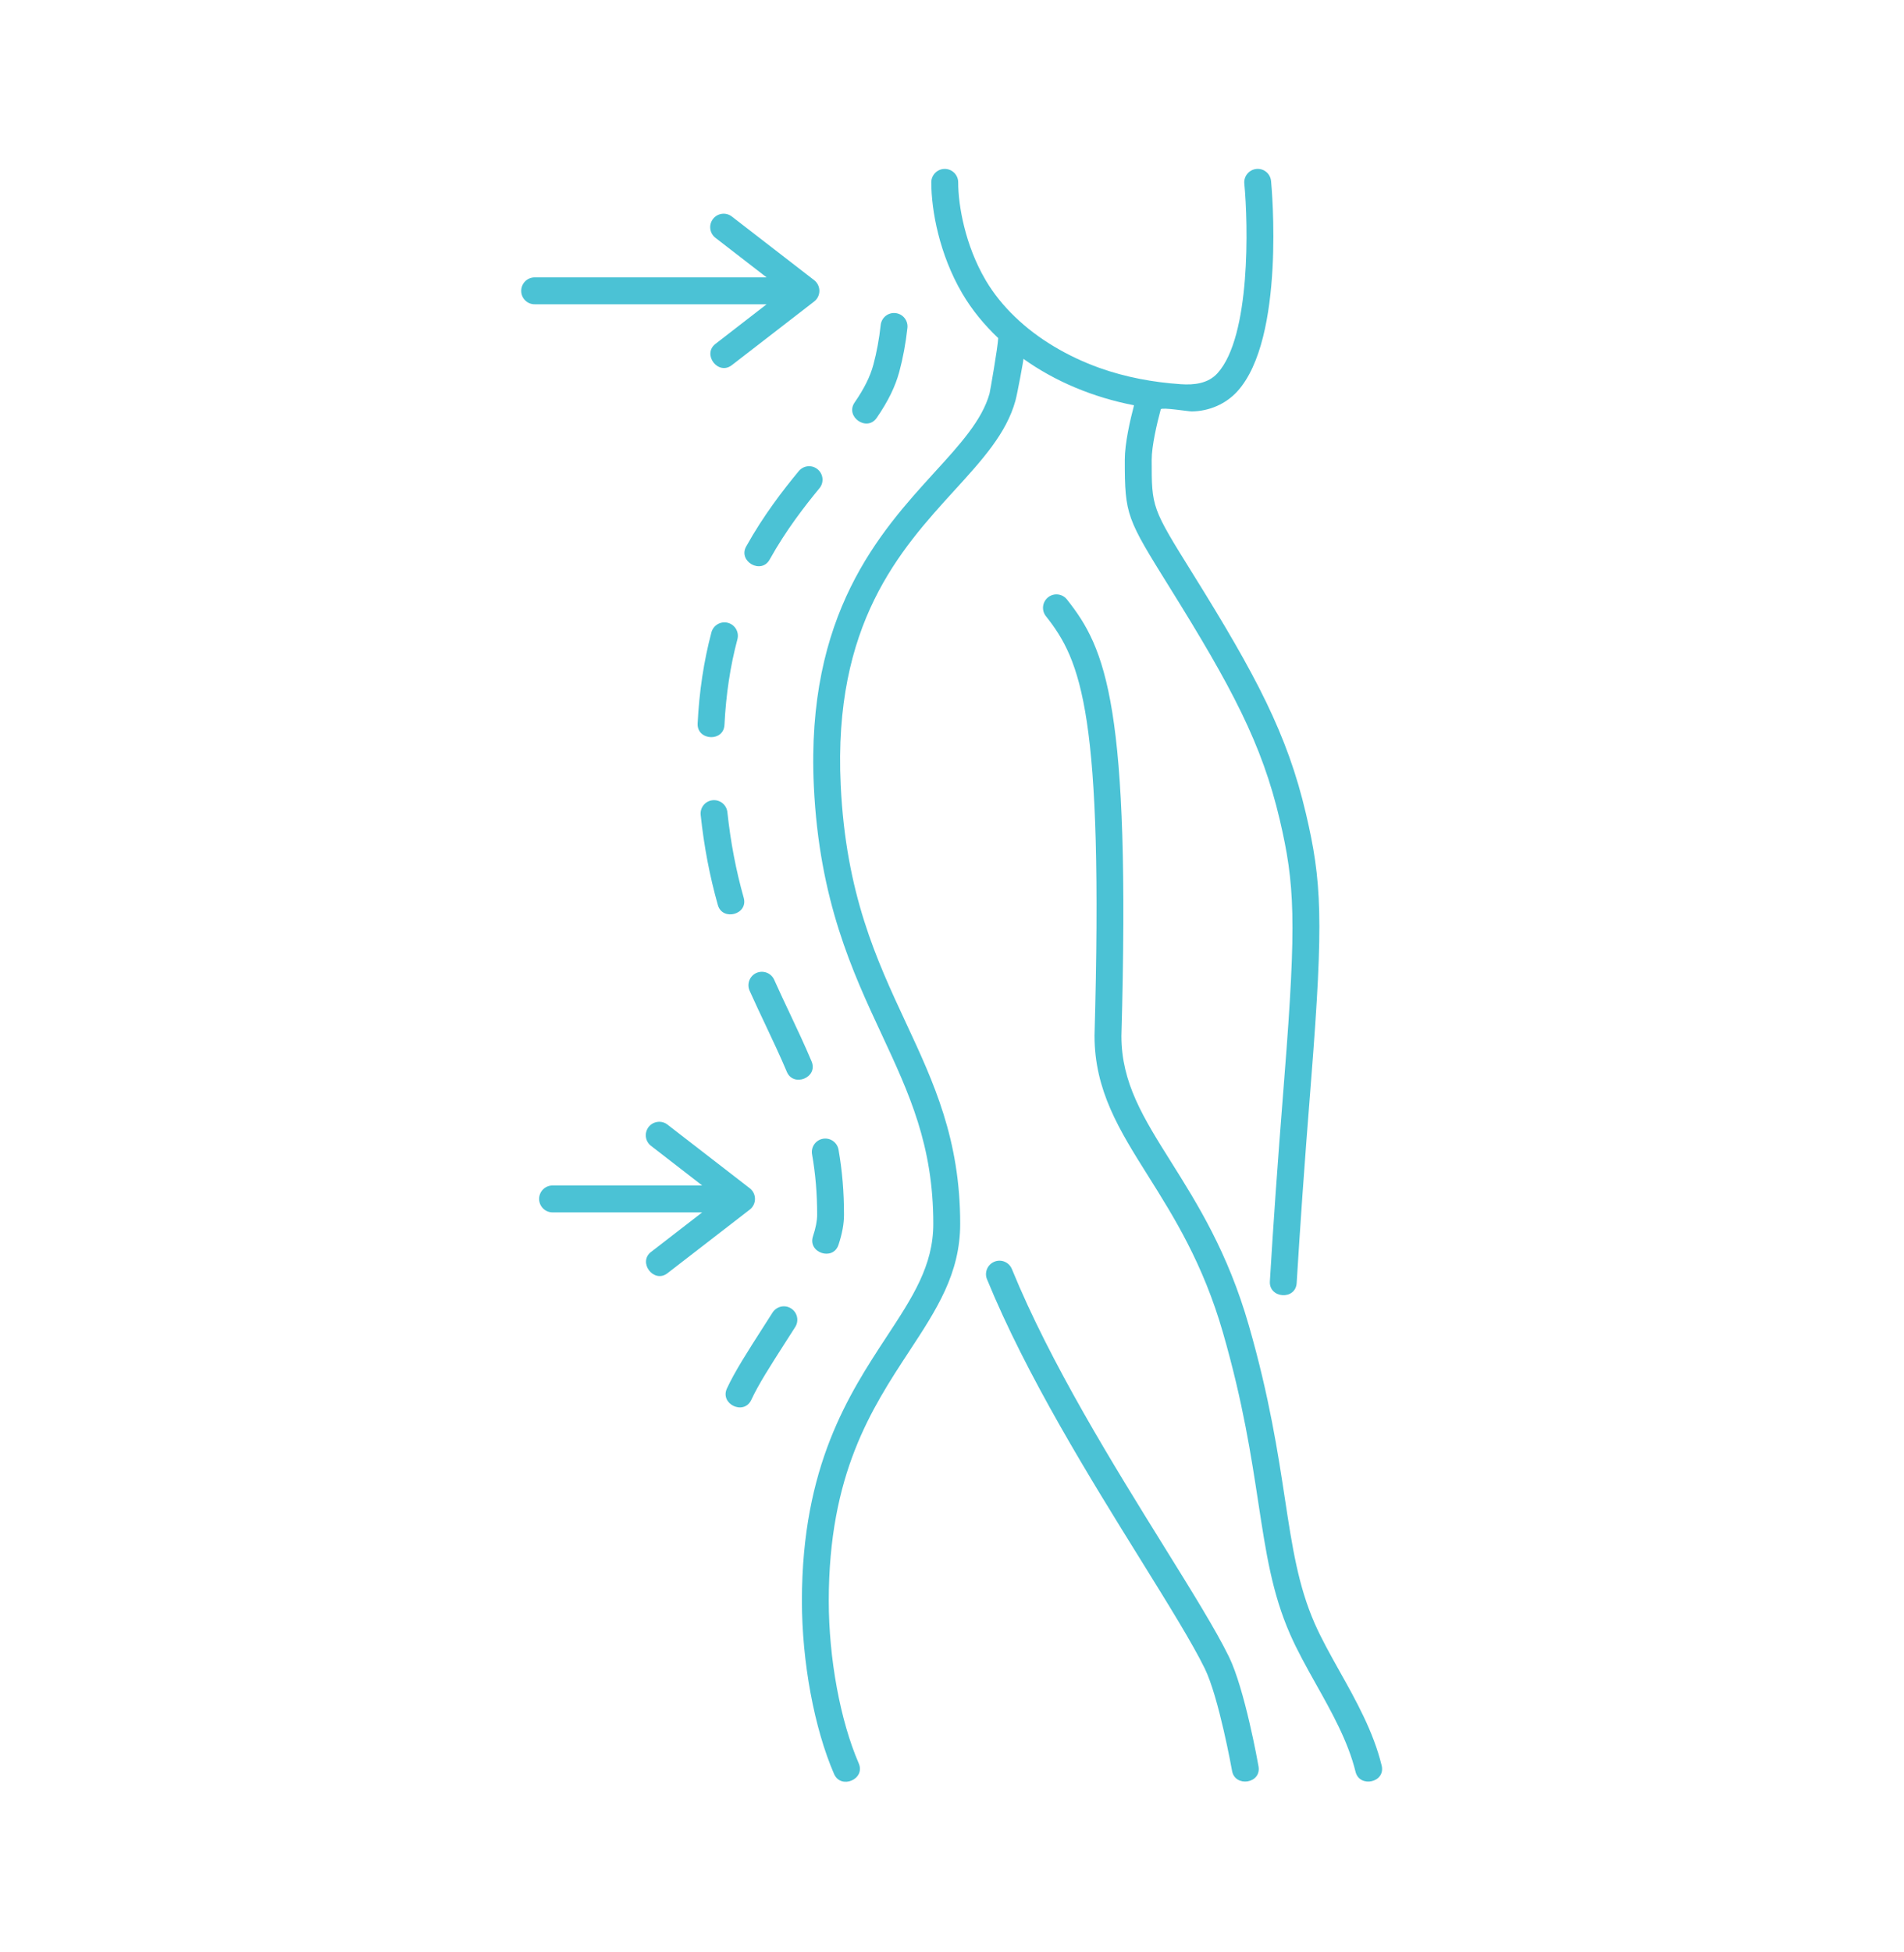 <svg width="40" height="41" viewBox="0 0 40 41" fill="none" xmlns="http://www.w3.org/2000/svg">
<path d="M15.081 19.006C15.177 19.348 15.724 19.207 15.624 18.852C15.461 18.275 15.349 17.687 15.281 17.055C15.264 16.9 15.124 16.788 14.97 16.805C14.815 16.821 14.703 16.96 14.72 17.115C14.791 17.779 14.909 18.397 15.081 19.006Z" fill="#4BC2D5"></path>
<path d="M16.619 27.477C16.488 27.393 16.314 27.432 16.23 27.564C16.156 27.68 16.083 27.795 16.01 27.908C15.714 28.37 15.434 28.806 15.271 29.159C15.12 29.487 15.629 29.729 15.784 29.396C15.93 29.078 16.2 28.658 16.485 28.213C16.558 28.099 16.633 27.983 16.707 27.866C16.79 27.735 16.751 27.56 16.619 27.477Z" fill="#4BC2D5"></path>
<path d="M14.938 15.48C15.075 15.482 15.211 15.398 15.22 15.221C15.251 14.588 15.342 13.984 15.492 13.425C15.532 13.274 15.443 13.12 15.292 13.079C15.141 13.039 14.987 13.129 14.946 13.279C14.787 13.877 14.689 14.521 14.656 15.194C14.647 15.38 14.793 15.478 14.938 15.48Z" fill="#4BC2D5"></path>
<path d="M16.78 9.894C16.458 10.284 16.042 10.818 15.676 11.476C15.501 11.789 15.992 12.069 16.169 11.751C16.513 11.132 16.909 10.625 17.216 10.252C17.315 10.132 17.297 9.954 17.177 9.855C17.057 9.756 16.879 9.773 16.78 9.894Z" fill="#4BC2D5"></path>
<path d="M18.032 8.838C18.148 8.919 18.315 8.925 18.419 8.774C18.658 8.426 18.809 8.118 18.893 7.806C18.97 7.519 19.028 7.209 19.063 6.887C19.081 6.732 18.969 6.592 18.814 6.575C18.658 6.557 18.519 6.67 18.502 6.825C18.47 7.119 18.418 7.399 18.348 7.659C18.281 7.908 18.155 8.161 17.953 8.454C17.852 8.602 17.916 8.758 18.032 8.838Z" fill="#4BC2D5"></path>
<path d="M17.261 26.311C17.394 26.356 17.557 26.315 17.615 26.142C17.693 25.906 17.731 25.699 17.731 25.51C17.731 25.033 17.694 24.585 17.616 24.143C17.589 23.989 17.441 23.887 17.289 23.914C17.136 23.941 17.033 24.087 17.06 24.24C17.132 24.65 17.167 25.066 17.167 25.51C17.167 25.636 17.137 25.788 17.079 25.964C17.022 26.135 17.127 26.266 17.261 26.311Z" fill="#4BC2D5"></path>
<path d="M17.05 22.289C16.907 21.949 16.754 21.626 16.593 21.283C16.483 21.052 16.373 20.817 16.264 20.574C16.2 20.432 16.033 20.369 15.89 20.432C15.748 20.496 15.685 20.663 15.748 20.805C15.859 21.052 15.971 21.29 16.082 21.524C16.241 21.861 16.391 22.179 16.53 22.508C16.669 22.839 17.193 22.629 17.05 22.289Z" fill="#4BC2D5"></path>
<path d="M17.662 16.491C17.499 13.098 18.913 11.547 20.049 10.301C20.636 9.657 21.143 9.102 21.333 8.413C21.374 8.265 21.507 7.541 21.501 7.536C22.161 8.007 22.959 8.344 23.824 8.511C23.742 8.823 23.63 9.309 23.63 9.657C23.63 10.822 23.666 10.879 24.583 12.353C25.874 14.427 26.513 15.621 26.886 17.217C27.199 18.555 27.243 19.33 26.983 22.62C26.823 24.637 26.75 25.72 26.678 26.909C26.656 27.269 27.22 27.309 27.241 26.943C27.314 25.758 27.386 24.677 27.546 22.664C27.812 19.297 27.765 18.494 27.436 17.088C27.044 15.415 26.387 14.183 25.062 12.054C24.195 10.661 24.195 10.661 24.195 9.657C24.195 9.368 24.303 8.901 24.386 8.594C24.413 8.55 24.971 8.641 25.036 8.64C25.4 8.636 25.752 8.486 25.996 8.217C27.006 7.103 26.716 3.937 26.703 3.802C26.688 3.647 26.552 3.532 26.395 3.548C26.24 3.563 26.126 3.701 26.141 3.856C26.222 4.702 26.278 7.065 25.578 7.837C25.381 8.055 25.087 8.088 24.804 8.068C24.223 8.028 23.648 7.922 23.098 7.726C22.761 7.605 22.436 7.453 22.13 7.268C21.838 7.093 21.564 6.887 21.319 6.65C21.086 6.426 20.88 6.174 20.714 5.896C20.71 5.889 20.706 5.882 20.702 5.875C20.28 5.155 20.13 4.323 20.13 3.829C20.13 3.673 20.003 3.547 19.848 3.547C19.692 3.547 19.565 3.673 19.565 3.829C19.565 4.421 19.736 5.344 20.215 6.161C20.416 6.504 20.673 6.818 20.971 7.1C20.962 7.294 20.8 8.221 20.789 8.263C20.634 8.821 20.17 9.331 19.632 9.92C18.489 11.174 16.924 12.891 17.098 16.518C17.212 18.91 17.907 20.402 18.521 21.719C19.104 22.971 19.607 24.052 19.607 25.7C19.607 26.578 19.175 27.236 18.628 28.069C17.835 29.278 16.847 30.783 16.847 33.618C16.847 34.898 17.105 36.291 17.522 37.253C17.666 37.584 18.187 37.366 18.04 37.029C17.652 36.133 17.411 34.826 17.411 33.618C17.411 30.952 18.309 29.585 19.1 28.379C19.675 27.503 20.172 26.747 20.172 25.7C20.172 23.927 19.619 22.738 19.033 21.48C18.412 20.149 17.771 18.772 17.662 16.491Z" fill="#4BC2D5"></path>
<path d="M29.026 37.074C28.851 36.36 28.488 35.712 28.137 35.086C27.942 34.737 27.757 34.407 27.617 34.087C27.272 33.296 27.149 32.493 26.994 31.475C26.849 30.522 26.668 29.335 26.236 27.835C25.794 26.297 25.159 25.287 24.599 24.395C24.018 23.47 23.559 22.739 23.559 21.756C23.754 14.815 23.233 13.62 22.415 12.589C22.319 12.467 22.141 12.446 22.019 12.543C21.897 12.64 21.876 12.818 21.973 12.94C22.713 13.873 23.185 14.99 22.994 21.748C22.994 22.902 23.516 23.733 24.121 24.695C24.661 25.555 25.274 26.53 25.694 27.991C26.115 29.456 26.285 30.574 26.436 31.561C26.598 32.619 26.725 33.455 27.1 34.313C27.251 34.659 27.442 35 27.644 35.362C27.977 35.955 28.321 36.569 28.478 37.208C28.562 37.551 29.115 37.435 29.026 37.074Z" fill="#4BC2D5"></path>
<path d="M25.817 34.789C25.542 34.228 25.04 33.42 24.459 32.484C23.395 30.77 22.07 28.637 21.258 26.65C21.199 26.506 21.035 26.436 20.89 26.496C20.746 26.555 20.676 26.719 20.735 26.864C21.566 28.895 22.904 31.05 23.979 32.781C24.552 33.705 25.047 34.502 25.31 35.038C25.606 35.642 25.881 37.173 25.884 37.19C25.946 37.538 26.505 37.458 26.439 37.091C26.428 37.025 26.148 35.464 25.817 34.789Z" fill="#4BC2D5"></path>
<path d="M15.03 7.222C14.747 7.44 15.086 7.892 15.375 7.668L17.105 6.331C17.174 6.278 17.214 6.195 17.214 6.108C17.214 6.02 17.174 5.938 17.105 5.884L15.375 4.547C15.252 4.451 15.075 4.474 14.979 4.598C14.884 4.721 14.906 4.898 15.03 4.994L16.105 5.825H11.232C11.076 5.825 10.95 5.952 10.95 6.108C10.95 6.264 11.076 6.39 11.232 6.39H16.105C16.105 6.39 15.034 7.218 15.03 7.222Z" fill="#4BC2D5"></path>
<path d="M15.861 25.177C15.861 25.09 15.821 25.007 15.752 24.954L14.022 23.616C13.899 23.521 13.722 23.544 13.626 23.667C13.531 23.791 13.553 23.968 13.677 24.063L14.752 24.895H11.608C11.452 24.895 11.326 25.021 11.326 25.177C11.326 25.333 11.452 25.46 11.608 25.46H14.752C14.752 25.46 13.681 26.288 13.677 26.291C13.395 26.509 13.736 26.959 14.022 26.738L15.752 25.401C15.821 25.347 15.861 25.265 15.861 25.177Z" fill="#4BC2D5"></path>
</svg>
